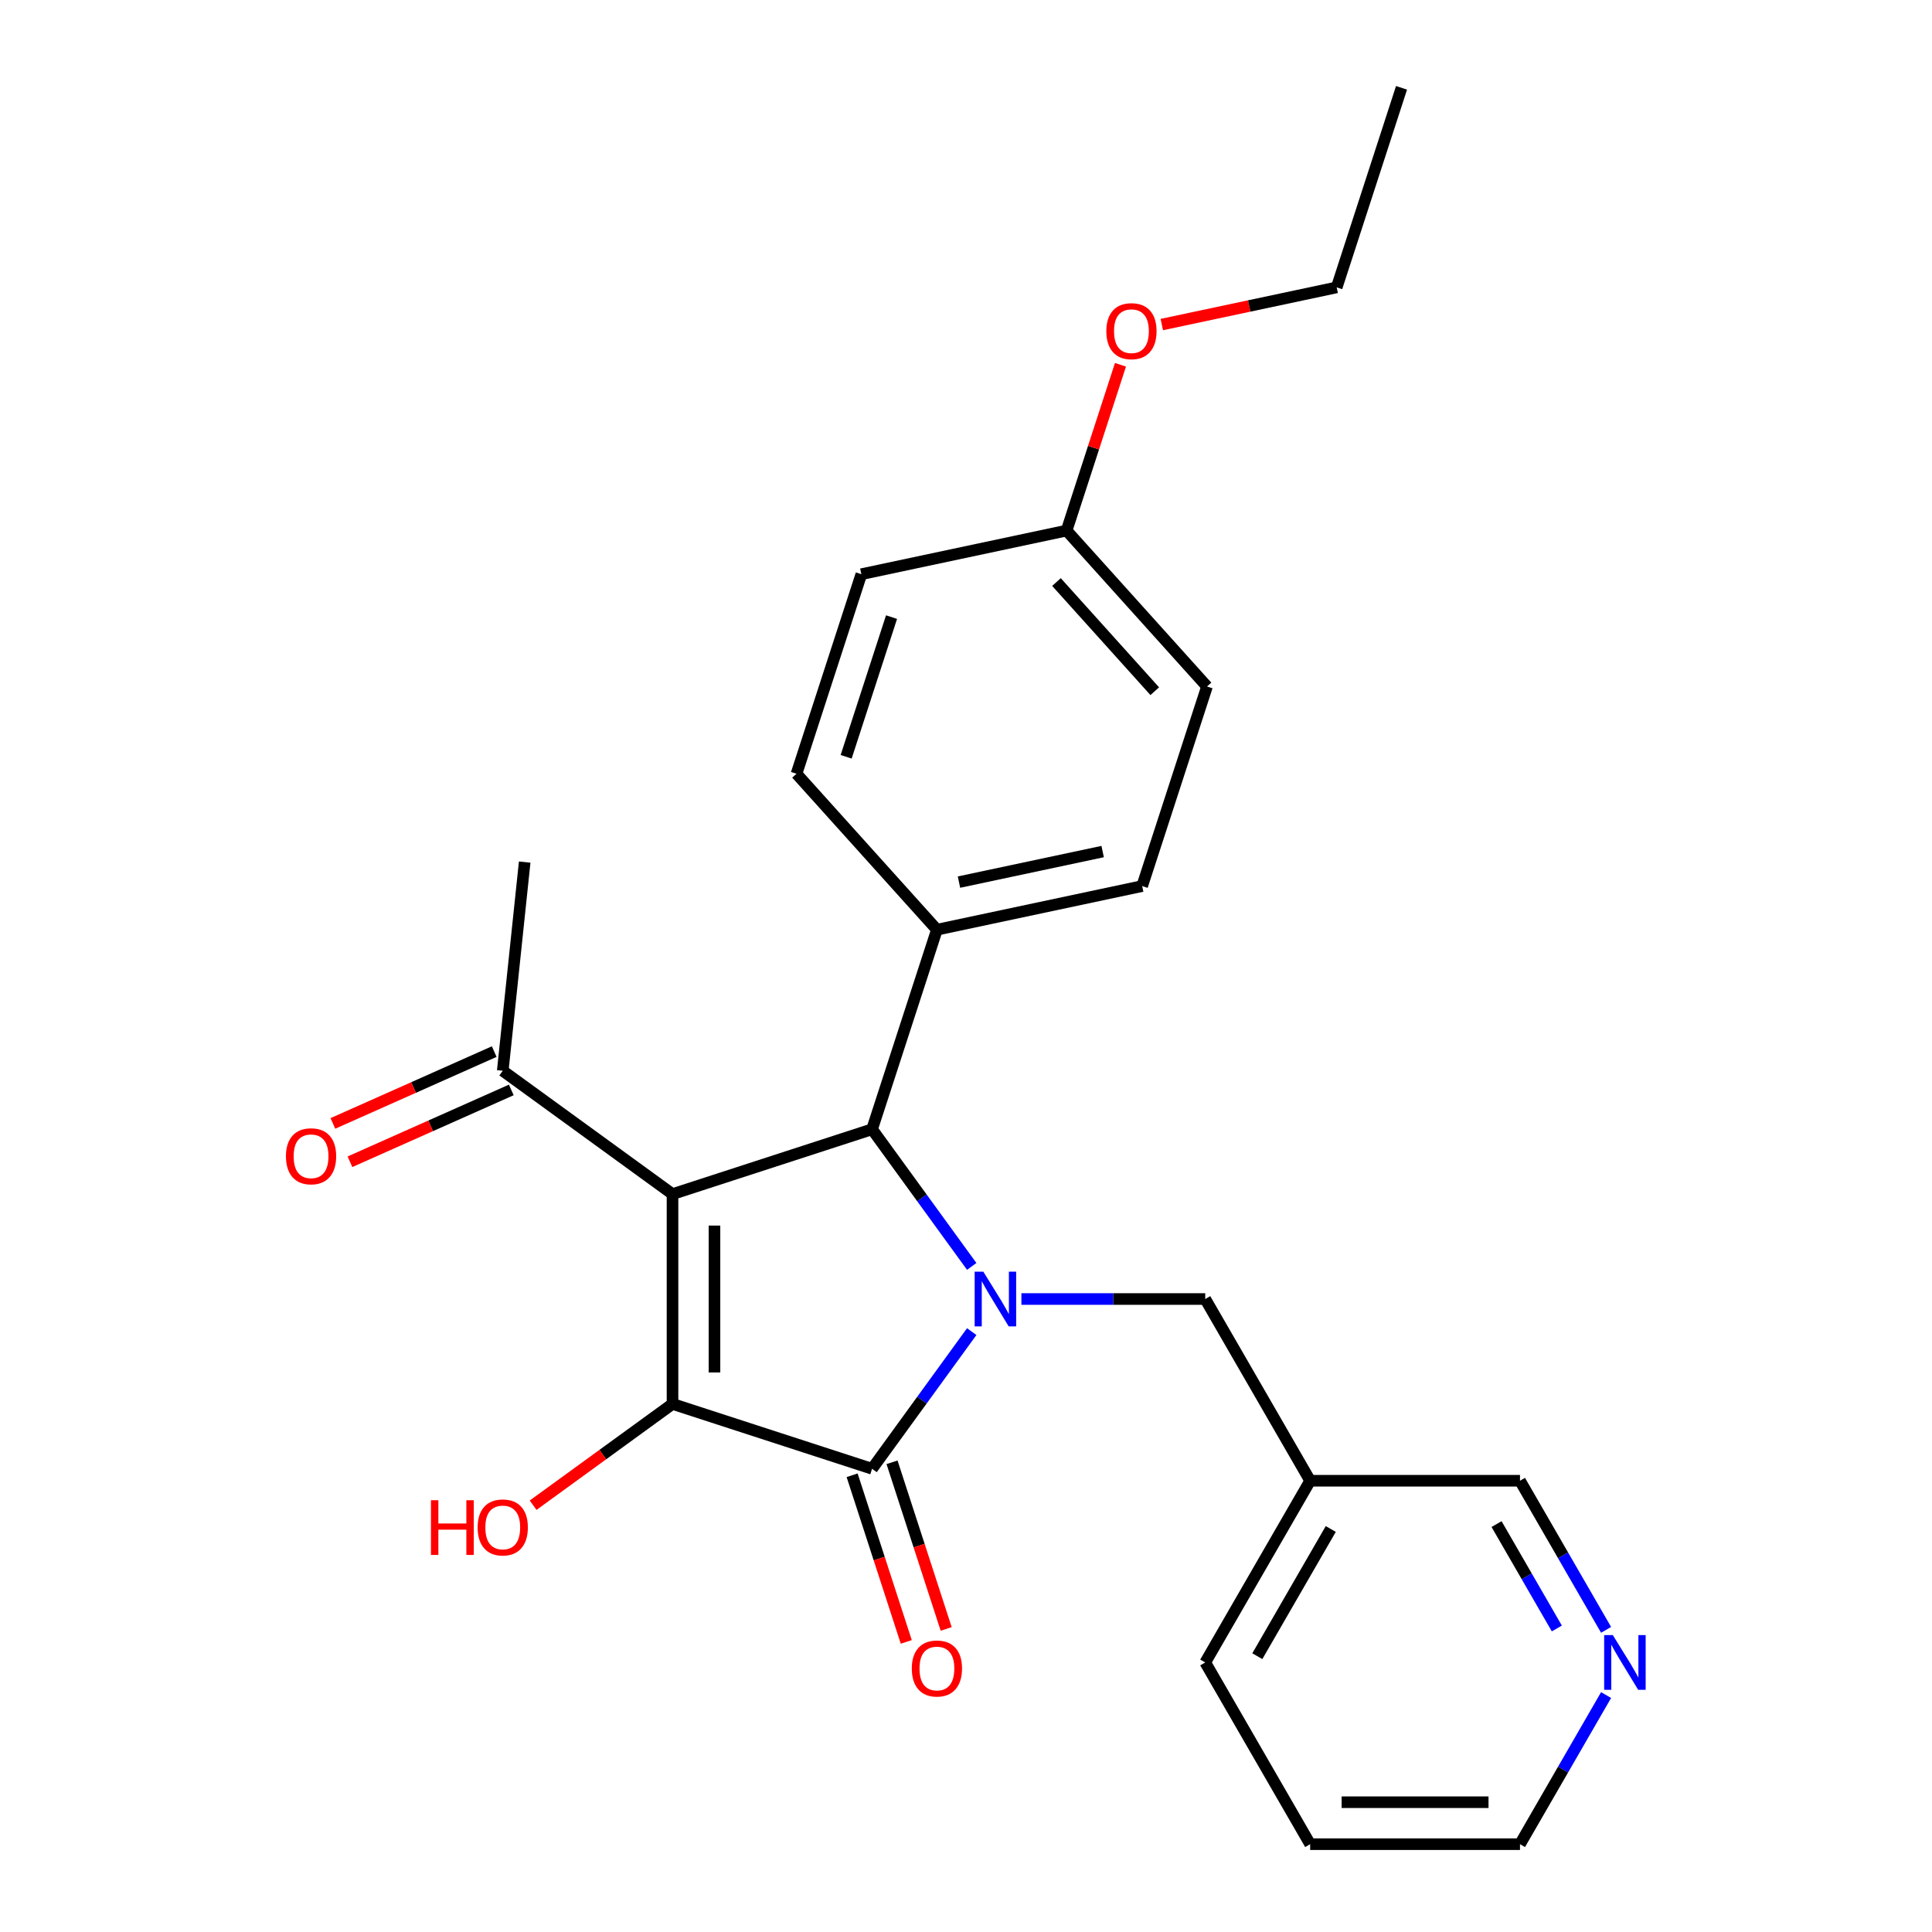 <?xml version='1.0' encoding='iso-8859-1'?>
<svg version='1.1' baseProfile='full'
              xmlns='http://www.w3.org/2000/svg'
                      xmlns:rdkit='http://www.rdkit.org/xml'
                      xmlns:xlink='http://www.w3.org/1999/xlink'
                  xml:space='preserve'
width='1000px' height='1000px' viewBox='0 0 1000 1000'>
<!-- END OF HEADER -->
<rect style='opacity:1.0;fill:#FFFFFF;stroke:none' width='1000' height='1000' x='0' y='0'> </rect>
<path class='bond-1' d='M 348.09,618.066 L 348.09,726.675' style='fill:none;fill-rule:evenodd;stroke:#000000;stroke-width:6px;stroke-linecap:butt;stroke-linejoin:miter;stroke-opacity:1' />
<path class='bond-1' d='M 369.812,634.357 L 369.812,710.384' style='fill:none;fill-rule:evenodd;stroke:#000000;stroke-width:6px;stroke-linecap:butt;stroke-linejoin:miter;stroke-opacity:1' />
<path class='bond-3' d='M 348.09,618.066 L 451.384,584.504' style='fill:none;fill-rule:evenodd;stroke:#000000;stroke-width:6px;stroke-linecap:butt;stroke-linejoin:miter;stroke-opacity:1' />
<path class='bond-4' d='M 348.09,618.066 L 260.223,554.227' style='fill:none;fill-rule:evenodd;stroke:#000000;stroke-width:6px;stroke-linecap:butt;stroke-linejoin:miter;stroke-opacity:1' />
<path class='bond-0' d='M 502.962,655.495 L 477.173,619.999' style='fill:none;fill-rule:evenodd;stroke:#0000FF;stroke-width:6px;stroke-linecap:butt;stroke-linejoin:miter;stroke-opacity:1' />
<path class='bond-0' d='M 477.173,619.999 L 451.384,584.504' style='fill:none;fill-rule:evenodd;stroke:#000000;stroke-width:6px;stroke-linecap:butt;stroke-linejoin:miter;stroke-opacity:1' />
<path class='bond-5' d='M 528.678,672.37 L 576.255,672.37' style='fill:none;fill-rule:evenodd;stroke:#0000FF;stroke-width:6px;stroke-linecap:butt;stroke-linejoin:miter;stroke-opacity:1' />
<path class='bond-5' d='M 576.255,672.37 L 623.832,672.37' style='fill:none;fill-rule:evenodd;stroke:#000000;stroke-width:6px;stroke-linecap:butt;stroke-linejoin:miter;stroke-opacity:1' />
<path class='bond-25' d='M 502.962,689.245 L 477.173,724.741' style='fill:none;fill-rule:evenodd;stroke:#0000FF;stroke-width:6px;stroke-linecap:butt;stroke-linejoin:miter;stroke-opacity:1' />
<path class='bond-25' d='M 477.173,724.741 L 451.384,760.237' style='fill:none;fill-rule:evenodd;stroke:#000000;stroke-width:6px;stroke-linecap:butt;stroke-linejoin:miter;stroke-opacity:1' />
<path class='bond-2' d='M 348.09,726.675 L 451.384,760.237' style='fill:none;fill-rule:evenodd;stroke:#000000;stroke-width:6px;stroke-linecap:butt;stroke-linejoin:miter;stroke-opacity:1' />
<path class='bond-8' d='M 348.09,726.675 L 312.014,752.885' style='fill:none;fill-rule:evenodd;stroke:#000000;stroke-width:6px;stroke-linecap:butt;stroke-linejoin:miter;stroke-opacity:1' />
<path class='bond-8' d='M 312.014,752.885 L 275.939,779.096' style='fill:none;fill-rule:evenodd;stroke:#FF0000;stroke-width:6px;stroke-linecap:butt;stroke-linejoin:miter;stroke-opacity:1' />
<path class='bond-7' d='M 441.054,763.593 L 455.068,806.722' style='fill:none;fill-rule:evenodd;stroke:#000000;stroke-width:6px;stroke-linecap:butt;stroke-linejoin:miter;stroke-opacity:1' />
<path class='bond-7' d='M 455.068,806.722 L 469.081,849.852' style='fill:none;fill-rule:evenodd;stroke:#FF0000;stroke-width:6px;stroke-linecap:butt;stroke-linejoin:miter;stroke-opacity:1' />
<path class='bond-7' d='M 461.713,756.881 L 475.727,800.01' style='fill:none;fill-rule:evenodd;stroke:#000000;stroke-width:6px;stroke-linecap:butt;stroke-linejoin:miter;stroke-opacity:1' />
<path class='bond-7' d='M 475.727,800.01 L 489.74,843.139' style='fill:none;fill-rule:evenodd;stroke:#FF0000;stroke-width:6px;stroke-linecap:butt;stroke-linejoin:miter;stroke-opacity:1' />
<path class='bond-6' d='M 451.384,584.504 L 484.946,481.21' style='fill:none;fill-rule:evenodd;stroke:#000000;stroke-width:6px;stroke-linecap:butt;stroke-linejoin:miter;stroke-opacity:1' />
<path class='bond-10' d='M 255.806,544.305 L 214.054,562.894' style='fill:none;fill-rule:evenodd;stroke:#000000;stroke-width:6px;stroke-linecap:butt;stroke-linejoin:miter;stroke-opacity:1' />
<path class='bond-10' d='M 214.054,562.894 L 172.302,581.483' style='fill:none;fill-rule:evenodd;stroke:#FF0000;stroke-width:6px;stroke-linecap:butt;stroke-linejoin:miter;stroke-opacity:1' />
<path class='bond-10' d='M 264.641,564.149 L 222.889,582.738' style='fill:none;fill-rule:evenodd;stroke:#000000;stroke-width:6px;stroke-linecap:butt;stroke-linejoin:miter;stroke-opacity:1' />
<path class='bond-10' d='M 222.889,582.738 L 181.137,601.327' style='fill:none;fill-rule:evenodd;stroke:#FF0000;stroke-width:6px;stroke-linecap:butt;stroke-linejoin:miter;stroke-opacity:1' />
<path class='bond-19' d='M 260.223,554.227 L 271.576,446.212' style='fill:none;fill-rule:evenodd;stroke:#000000;stroke-width:6px;stroke-linecap:butt;stroke-linejoin:miter;stroke-opacity:1' />
<path class='bond-11' d='M 623.832,672.37 L 678.137,766.429' style='fill:none;fill-rule:evenodd;stroke:#000000;stroke-width:6px;stroke-linecap:butt;stroke-linejoin:miter;stroke-opacity:1' />
<path class='bond-12' d='M 484.946,481.21 L 591.182,458.629' style='fill:none;fill-rule:evenodd;stroke:#000000;stroke-width:6px;stroke-linecap:butt;stroke-linejoin:miter;stroke-opacity:1' />
<path class='bond-12' d='M 496.365,456.576 L 570.73,440.769' style='fill:none;fill-rule:evenodd;stroke:#000000;stroke-width:6px;stroke-linecap:butt;stroke-linejoin:miter;stroke-opacity:1' />
<path class='bond-13' d='M 484.946,481.21 L 412.272,400.498' style='fill:none;fill-rule:evenodd;stroke:#000000;stroke-width:6px;stroke-linecap:butt;stroke-linejoin:miter;stroke-opacity:1' />
<path class='bond-9' d='M 831.308,843.612 L 809.027,805.02' style='fill:none;fill-rule:evenodd;stroke:#0000FF;stroke-width:6px;stroke-linecap:butt;stroke-linejoin:miter;stroke-opacity:1' />
<path class='bond-9' d='M 809.027,805.02 L 786.746,766.429' style='fill:none;fill-rule:evenodd;stroke:#000000;stroke-width:6px;stroke-linecap:butt;stroke-linejoin:miter;stroke-opacity:1' />
<path class='bond-9' d='M 805.812,842.895 L 790.215,815.881' style='fill:none;fill-rule:evenodd;stroke:#0000FF;stroke-width:6px;stroke-linecap:butt;stroke-linejoin:miter;stroke-opacity:1' />
<path class='bond-9' d='M 790.215,815.881 L 774.619,788.867' style='fill:none;fill-rule:evenodd;stroke:#000000;stroke-width:6px;stroke-linecap:butt;stroke-linejoin:miter;stroke-opacity:1' />
<path class='bond-27' d='M 831.308,877.362 L 809.027,915.954' style='fill:none;fill-rule:evenodd;stroke:#0000FF;stroke-width:6px;stroke-linecap:butt;stroke-linejoin:miter;stroke-opacity:1' />
<path class='bond-27' d='M 809.027,915.954 L 786.746,954.545' style='fill:none;fill-rule:evenodd;stroke:#000000;stroke-width:6px;stroke-linecap:butt;stroke-linejoin:miter;stroke-opacity:1' />
<path class='bond-17' d='M 678.137,766.429 L 786.746,766.429' style='fill:none;fill-rule:evenodd;stroke:#000000;stroke-width:6px;stroke-linecap:butt;stroke-linejoin:miter;stroke-opacity:1' />
<path class='bond-21' d='M 678.137,766.429 L 623.832,860.487' style='fill:none;fill-rule:evenodd;stroke:#000000;stroke-width:6px;stroke-linecap:butt;stroke-linejoin:miter;stroke-opacity:1' />
<path class='bond-21' d='M 688.803,791.398 L 650.789,857.239' style='fill:none;fill-rule:evenodd;stroke:#000000;stroke-width:6px;stroke-linecap:butt;stroke-linejoin:miter;stroke-opacity:1' />
<path class='bond-15' d='M 591.182,458.629 L 624.744,355.335' style='fill:none;fill-rule:evenodd;stroke:#000000;stroke-width:6px;stroke-linecap:butt;stroke-linejoin:miter;stroke-opacity:1' />
<path class='bond-16' d='M 412.272,400.498 L 445.834,297.204' style='fill:none;fill-rule:evenodd;stroke:#000000;stroke-width:6px;stroke-linecap:butt;stroke-linejoin:miter;stroke-opacity:1' />
<path class='bond-16' d='M 437.965,391.716 L 461.459,319.41' style='fill:none;fill-rule:evenodd;stroke:#000000;stroke-width:6px;stroke-linecap:butt;stroke-linejoin:miter;stroke-opacity:1' />
<path class='bond-14' d='M 552.07,274.623 L 445.834,297.204' style='fill:none;fill-rule:evenodd;stroke:#000000;stroke-width:6px;stroke-linecap:butt;stroke-linejoin:miter;stroke-opacity:1' />
<path class='bond-18' d='M 552.07,274.623 L 566.012,231.714' style='fill:none;fill-rule:evenodd;stroke:#000000;stroke-width:6px;stroke-linecap:butt;stroke-linejoin:miter;stroke-opacity:1' />
<path class='bond-18' d='M 566.012,231.714 L 579.954,188.804' style='fill:none;fill-rule:evenodd;stroke:#FF0000;stroke-width:6px;stroke-linecap:butt;stroke-linejoin:miter;stroke-opacity:1' />
<path class='bond-26' d='M 552.07,274.623 L 624.744,355.335' style='fill:none;fill-rule:evenodd;stroke:#000000;stroke-width:6px;stroke-linecap:butt;stroke-linejoin:miter;stroke-opacity:1' />
<path class='bond-26' d='M 546.829,301.264 L 597.7,357.763' style='fill:none;fill-rule:evenodd;stroke:#000000;stroke-width:6px;stroke-linecap:butt;stroke-linejoin:miter;stroke-opacity:1' />
<path class='bond-22' d='M 601.347,167.989 L 646.608,158.368' style='fill:none;fill-rule:evenodd;stroke:#FF0000;stroke-width:6px;stroke-linecap:butt;stroke-linejoin:miter;stroke-opacity:1' />
<path class='bond-22' d='M 646.608,158.368 L 691.868,148.748' style='fill:none;fill-rule:evenodd;stroke:#000000;stroke-width:6px;stroke-linecap:butt;stroke-linejoin:miter;stroke-opacity:1' />
<path class='bond-20' d='M 786.746,954.545 L 678.137,954.545' style='fill:none;fill-rule:evenodd;stroke:#000000;stroke-width:6px;stroke-linecap:butt;stroke-linejoin:miter;stroke-opacity:1' />
<path class='bond-20' d='M 770.455,932.824 L 694.428,932.824' style='fill:none;fill-rule:evenodd;stroke:#000000;stroke-width:6px;stroke-linecap:butt;stroke-linejoin:miter;stroke-opacity:1' />
<path class='bond-23' d='M 623.832,860.487 L 678.137,954.545' style='fill:none;fill-rule:evenodd;stroke:#000000;stroke-width:6px;stroke-linecap:butt;stroke-linejoin:miter;stroke-opacity:1' />
<path class='bond-24' d='M 691.868,148.748 L 725.43,45.455' style='fill:none;fill-rule:evenodd;stroke:#000000;stroke-width:6px;stroke-linecap:butt;stroke-linejoin:miter;stroke-opacity:1' />
<path  class='atom-1' d='M 508.963 658.21
L 518.243 673.21
Q 519.163 674.69, 520.643 677.37
Q 522.123 680.05, 522.203 680.21
L 522.203 658.21
L 525.963 658.21
L 525.963 686.53
L 522.083 686.53
L 512.123 670.13
Q 510.963 668.21, 509.723 666.01
Q 508.523 663.81, 508.163 663.13
L 508.163 686.53
L 504.483 686.53
L 504.483 658.21
L 508.963 658.21
' fill='#0000FF'/>
<path  class='atom-8' d='M 471.946 863.611
Q 471.946 856.811, 475.306 853.011
Q 478.666 849.211, 484.946 849.211
Q 491.226 849.211, 494.586 853.011
Q 497.946 856.811, 497.946 863.611
Q 497.946 870.491, 494.546 874.411
Q 491.146 878.291, 484.946 878.291
Q 478.706 878.291, 475.306 874.411
Q 471.946 870.531, 471.946 863.611
M 484.946 875.091
Q 489.266 875.091, 491.586 872.211
Q 493.946 869.291, 493.946 863.611
Q 493.946 858.051, 491.586 855.251
Q 489.266 852.411, 484.946 852.411
Q 480.626 852.411, 478.266 855.211
Q 475.946 858.011, 475.946 863.611
Q 475.946 869.331, 478.266 872.211
Q 480.626 875.091, 484.946 875.091
' fill='#FF0000'/>
<path  class='atom-9' d='M 223.063 776.514
L 226.903 776.514
L 226.903 788.554
L 241.383 788.554
L 241.383 776.514
L 245.223 776.514
L 245.223 804.834
L 241.383 804.834
L 241.383 791.754
L 226.903 791.754
L 226.903 804.834
L 223.063 804.834
L 223.063 776.514
' fill='#FF0000'/>
<path  class='atom-9' d='M 247.223 790.594
Q 247.223 783.794, 250.583 779.994
Q 253.943 776.194, 260.223 776.194
Q 266.503 776.194, 269.863 779.994
Q 273.223 783.794, 273.223 790.594
Q 273.223 797.474, 269.823 801.394
Q 266.423 805.274, 260.223 805.274
Q 253.983 805.274, 250.583 801.394
Q 247.223 797.514, 247.223 790.594
M 260.223 802.074
Q 264.543 802.074, 266.863 799.194
Q 269.223 796.274, 269.223 790.594
Q 269.223 785.034, 266.863 782.234
Q 264.543 779.394, 260.223 779.394
Q 255.903 779.394, 253.543 782.194
Q 251.223 784.994, 251.223 790.594
Q 251.223 796.314, 253.543 799.194
Q 255.903 802.074, 260.223 802.074
' fill='#FF0000'/>
<path  class='atom-10' d='M 834.791 846.327
L 844.071 861.327
Q 844.991 862.807, 846.471 865.487
Q 847.951 868.167, 848.031 868.327
L 848.031 846.327
L 851.791 846.327
L 851.791 874.647
L 847.911 874.647
L 837.951 858.247
Q 836.791 856.327, 835.551 854.127
Q 834.351 851.927, 833.991 851.247
L 833.991 874.647
L 830.311 874.647
L 830.311 846.327
L 834.791 846.327
' fill='#0000FF'/>
<path  class='atom-11' d='M 148.004 598.482
Q 148.004 591.682, 151.364 587.882
Q 154.724 584.082, 161.004 584.082
Q 167.284 584.082, 170.644 587.882
Q 174.004 591.682, 174.004 598.482
Q 174.004 605.362, 170.604 609.282
Q 167.204 613.162, 161.004 613.162
Q 154.764 613.162, 151.364 609.282
Q 148.004 605.402, 148.004 598.482
M 161.004 609.962
Q 165.324 609.962, 167.644 607.082
Q 170.004 604.162, 170.004 598.482
Q 170.004 592.922, 167.644 590.122
Q 165.324 587.282, 161.004 587.282
Q 156.684 587.282, 154.324 590.082
Q 152.004 592.882, 152.004 598.482
Q 152.004 604.202, 154.324 607.082
Q 156.684 609.962, 161.004 609.962
' fill='#FF0000'/>
<path  class='atom-19' d='M 572.632 171.409
Q 572.632 164.609, 575.992 160.809
Q 579.352 157.009, 585.632 157.009
Q 591.912 157.009, 595.272 160.809
Q 598.632 164.609, 598.632 171.409
Q 598.632 178.289, 595.232 182.209
Q 591.832 186.089, 585.632 186.089
Q 579.392 186.089, 575.992 182.209
Q 572.632 178.329, 572.632 171.409
M 585.632 182.889
Q 589.952 182.889, 592.272 180.009
Q 594.632 177.089, 594.632 171.409
Q 594.632 165.849, 592.272 163.049
Q 589.952 160.209, 585.632 160.209
Q 581.312 160.209, 578.952 163.009
Q 576.632 165.809, 576.632 171.409
Q 576.632 177.129, 578.952 180.009
Q 581.312 182.889, 585.632 182.889
' fill='#FF0000'/>
</svg>
